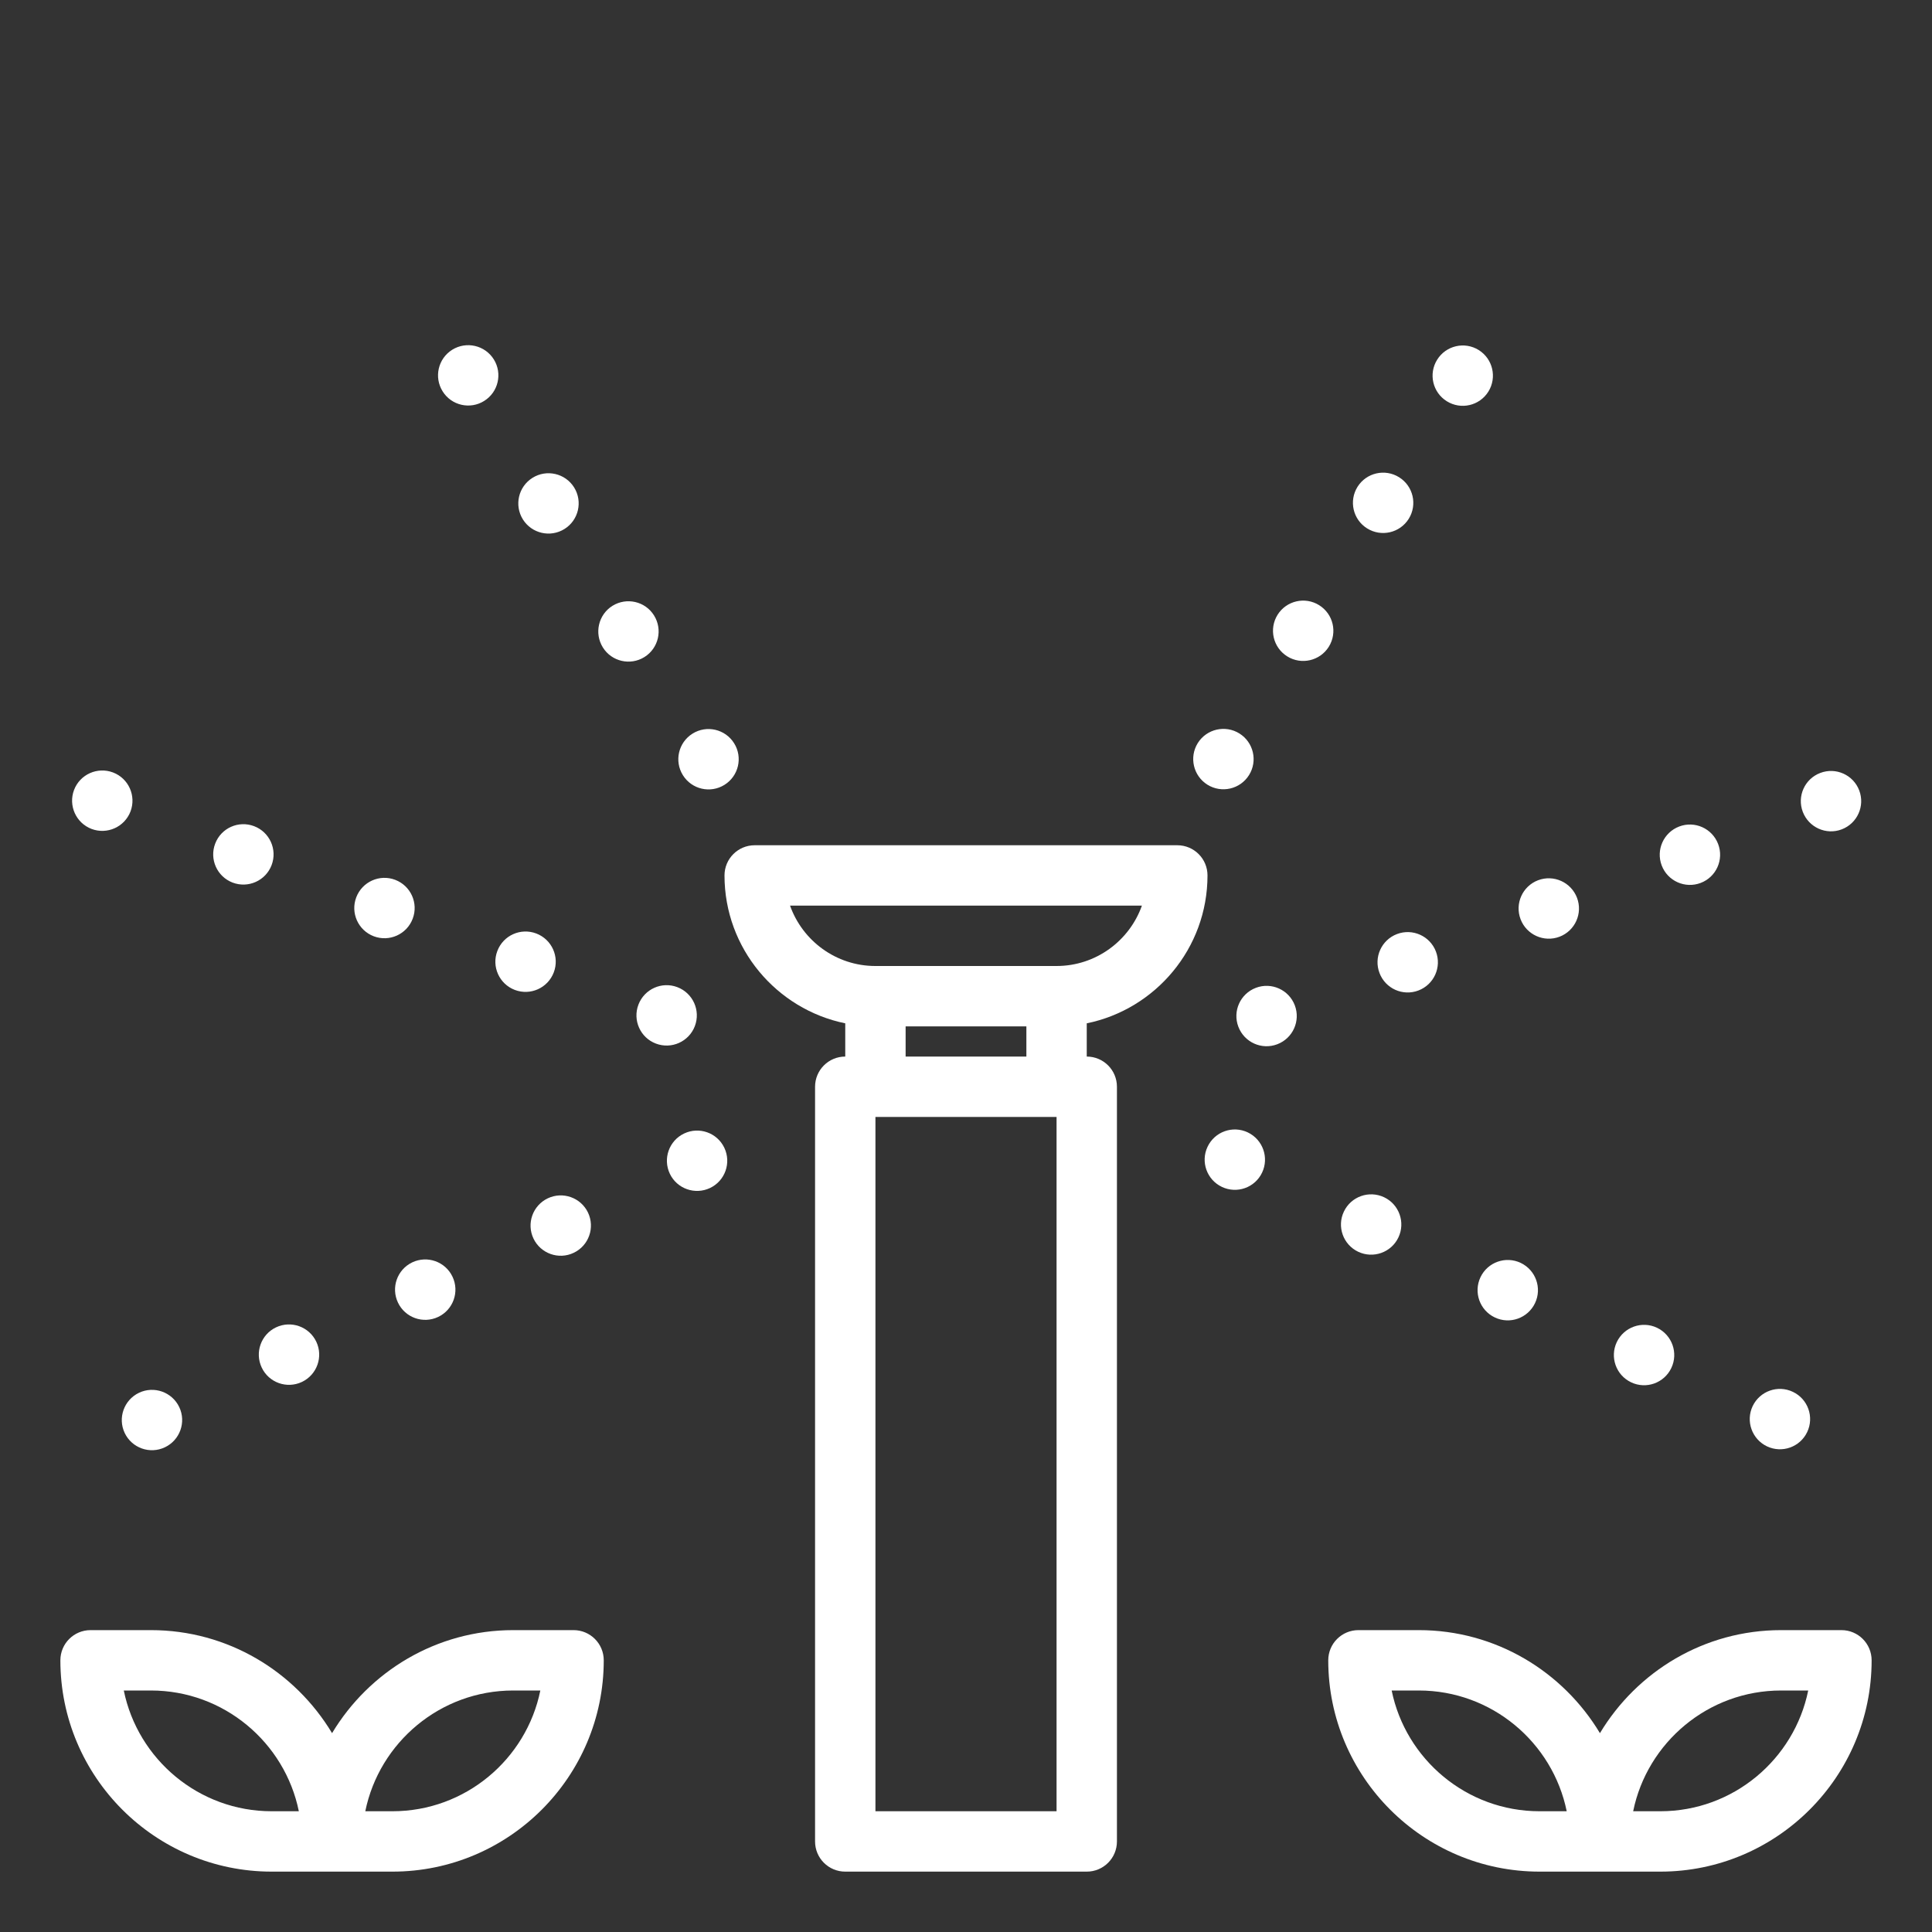 <svg width="40" height="40" viewBox="0 0 40 40" fill="none" xmlns="http://www.w3.org/2000/svg">
<rect x="0" y="0" width="40" height="40" fill="#333333" stroke="none"/>
<path d="M5.625 38.75H6.875H8.125C10.537 38.75 12.5 36.787 12.5 34.375C12.5 34.029 12.22 33.75 11.875 33.75H10.625C9.033 33.75 7.641 34.608 6.875 35.883C6.109 34.608 4.718 33.75 3.125 33.75H1.875C1.53 33.75 1.25 34.029 1.25 34.375C1.25 36.787 3.212 38.75 5.625 38.75ZM10.625 35H11.187C10.897 36.424 9.634 37.5 8.125 37.5H7.563C7.853 36.076 9.116 35 10.625 35ZM3.125 35C4.634 35 5.897 36.076 6.187 37.5H5.625C4.116 37.5 2.853 36.424 2.563 35H3.125Z" fill="white"/>
<path d="M38.125 33.75H36.875C35.282 33.75 33.891 34.608 33.125 35.883C32.359 34.608 30.968 33.75 29.375 33.75H28.125C27.78 33.75 27.5 34.029 27.5 34.375C27.5 36.787 29.462 38.75 31.875 38.75H33.125H34.375C36.788 38.75 38.75 36.787 38.75 34.375C38.75 34.029 38.47 33.75 38.125 33.75ZM31.875 37.5C30.366 37.5 29.103 36.424 28.813 35H29.375C30.884 35 32.147 36.076 32.437 37.5H31.875ZM34.375 37.5H33.813C34.103 36.076 35.366 35 36.875 35H37.437C37.147 36.424 35.884 37.5 34.375 37.5Z" fill="white"/>
<path d="M25 18.125C25 17.779 24.72 17.5 24.375 17.5H15.625C15.28 17.5 15 17.779 15 18.125C15 19.634 16.076 20.896 17.5 21.187V21.875C17.155 21.875 16.875 22.154 16.875 22.5V38.125C16.875 38.471 17.155 38.75 17.5 38.75H22.5C22.845 38.75 23.125 38.471 23.125 38.125V22.5C23.125 22.154 22.845 21.875 22.5 21.875V21.187C23.924 20.896 25 19.634 25 18.125ZM16.357 18.75H23.642C23.384 19.477 22.689 20 21.874 20H18.124C17.31 20 16.615 19.477 16.357 18.75V18.75ZM21.875 37.5H18.125V23.125H21.875V37.5ZM18.75 21.875V21.25H21.25V21.875H18.75Z" fill="white"/>
<path d="M13.579 21.606C13.257 21.484 13.095 21.122 13.218 20.8V20.8C13.341 20.477 13.702 20.315 14.024 20.438V20.438C14.347 20.561 14.509 20.922 14.386 21.245V21.245C14.263 21.567 13.902 21.729 13.579 21.606V21.606Z" fill="white"/>
<path d="M1.895 17.162C1.573 17.039 1.411 16.678 1.533 16.355V16.355C1.656 16.032 2.017 15.871 2.34 15.993V15.993C2.663 16.116 2.824 16.477 2.702 16.8V16.8C2.579 17.122 2.218 17.284 1.895 17.162V17.162Z" fill="white"/>
<path d="M4.816 18.273C4.494 18.15 4.332 17.789 4.455 17.467V17.467C4.577 17.144 4.938 16.982 5.261 17.105V17.105C5.584 17.228 5.746 17.589 5.623 17.912V17.912C5.5 18.234 5.139 18.396 4.816 18.273V18.273Z" fill="white"/>
<path d="M10.658 20.495C10.336 20.372 10.174 20.011 10.297 19.689V19.689C10.419 19.366 10.78 19.204 11.103 19.327V19.327C11.426 19.45 11.588 19.811 11.465 20.133V20.133C11.342 20.456 10.981 20.618 10.658 20.495V20.495Z" fill="white"/>
<path d="M7.737 19.384C7.415 19.261 7.253 18.9 7.376 18.578V18.578C7.499 18.255 7.86 18.093 8.182 18.216V18.216C8.505 18.339 8.667 18.7 8.544 19.022V19.022C8.421 19.345 8.06 19.507 7.737 19.384V19.384Z" fill="white"/>
<path d="M9.164 8.102C8.981 7.809 9.07 7.424 9.363 7.241V7.241C9.656 7.059 10.041 7.148 10.224 7.441V7.441C10.406 7.733 10.317 8.119 10.024 8.301V8.301C9.732 8.484 9.346 8.395 9.164 8.102V8.102Z" fill="white"/>
<path d="M14.139 16.05C13.956 15.758 14.045 15.372 14.338 15.189V15.189C14.63 15.006 15.016 15.095 15.199 15.388V15.388C15.382 15.68 15.293 16.066 15 16.249V16.249C14.707 16.432 14.322 16.343 14.139 16.05V16.05Z" fill="white"/>
<path d="M10.826 10.754C10.643 10.461 10.732 10.076 11.025 9.893V9.893C11.317 9.71 11.703 9.799 11.886 10.091V10.091C12.069 10.384 11.979 10.77 11.687 10.952V10.952C11.394 11.135 11.009 11.046 10.826 10.754V10.754Z" fill="white"/>
<path d="M12.482 13.405C12.299 13.112 12.388 12.726 12.68 12.543V12.543C12.973 12.361 13.359 12.449 13.541 12.742V12.742C13.724 13.035 13.635 13.42 13.343 13.603V13.603C13.05 13.786 12.664 13.697 12.482 13.405V13.405Z" fill="white"/>
<path d="M34.404 17.919C34.281 17.596 34.443 17.235 34.766 17.112V17.112C35.088 16.989 35.449 17.151 35.572 17.474V17.474C35.695 17.797 35.533 18.158 35.211 18.28V18.28C34.888 18.403 34.527 18.241 34.404 17.919V17.919Z" fill="white"/>
<path d="M28.561 20.145C28.438 19.823 28.6 19.462 28.922 19.339V19.339C29.245 19.216 29.606 19.378 29.729 19.7V19.7C29.852 20.023 29.69 20.384 29.367 20.507V20.507C29.044 20.63 28.683 20.468 28.561 20.145V20.145Z" fill="white"/>
<path d="M37.325 16.809C37.202 16.486 37.364 16.125 37.687 16.003V16.003C38.009 15.88 38.37 16.042 38.493 16.364V16.364C38.616 16.687 38.454 17.048 38.131 17.171V17.171C37.809 17.294 37.448 17.131 37.325 16.809V16.809Z" fill="white"/>
<path d="M31.482 19.032C31.359 18.709 31.521 18.348 31.843 18.225V18.225C32.166 18.102 32.527 18.265 32.65 18.587V18.587C32.773 18.91 32.611 19.271 32.288 19.394V19.394C31.966 19.516 31.605 19.354 31.482 19.032V19.032Z" fill="white"/>
<path d="M25.639 21.258C25.516 20.936 25.678 20.575 26.001 20.452V20.452C26.323 20.329 26.684 20.491 26.807 20.813V20.813C26.93 21.136 26.768 21.497 26.445 21.62V21.62C26.123 21.743 25.762 21.581 25.639 21.258V21.258Z" fill="white"/>
<path d="M24.998 16.246C24.706 16.063 24.616 15.677 24.799 15.384V15.384C24.982 15.092 25.368 15.003 25.661 15.186V15.186C25.953 15.369 26.043 15.754 25.86 16.047V16.047C25.677 16.34 25.291 16.429 24.998 16.246V16.246Z" fill="white"/>
<path d="M29.954 8.307C29.661 8.125 29.572 7.739 29.755 7.447V7.447C29.937 7.154 30.323 7.065 30.615 7.247V7.247C30.908 7.43 30.997 7.815 30.815 8.108V8.108C30.632 8.401 30.247 8.49 29.954 8.307V8.307Z" fill="white"/>
<path d="M28.305 10.94C28.012 10.758 27.923 10.372 28.106 10.079V10.079C28.289 9.787 28.674 9.698 28.967 9.881V9.881C29.26 10.064 29.349 10.449 29.166 10.742V10.742C28.983 11.034 28.598 11.123 28.305 10.94V10.94Z" fill="white"/>
<path d="M26.65 13.589C26.357 13.406 26.268 13.021 26.451 12.728V12.728C26.634 12.436 27.02 12.347 27.312 12.53V12.53C27.605 12.713 27.694 13.098 27.511 13.391V13.391C27.328 13.683 26.942 13.772 26.65 13.589V13.589Z" fill="white"/>
<path d="M8.24 26.97C8.091 26.658 8.223 26.285 8.535 26.136V26.136C8.847 25.988 9.22 26.12 9.368 26.432V26.432C9.517 26.744 9.384 27.117 9.073 27.265V27.265C8.761 27.414 8.388 27.281 8.24 26.97V26.97Z" fill="white"/>
<path d="M11.045 25.643C10.897 25.331 11.029 24.959 11.341 24.81V24.81C11.652 24.662 12.025 24.794 12.174 25.105V25.105C12.322 25.417 12.19 25.79 11.878 25.938V25.938C11.567 26.087 11.194 25.954 11.045 25.643V25.643Z" fill="white"/>
<path d="M13.868 24.301C13.72 23.989 13.852 23.616 14.164 23.468V23.468C14.475 23.32 14.848 23.452 14.996 23.763V23.763C15.145 24.075 15.012 24.448 14.701 24.596V24.596C14.389 24.744 14.016 24.612 13.868 24.301V24.301Z" fill="white"/>
<path d="M2.582 29.669C2.434 29.358 2.566 28.985 2.878 28.836V28.836C3.189 28.688 3.562 28.82 3.711 29.132V29.132C3.859 29.443 3.726 29.816 3.415 29.964V29.964C3.103 30.113 2.73 29.98 2.582 29.669V29.669Z" fill="white"/>
<path d="M5.419 28.315C5.271 28.003 5.403 27.63 5.714 27.482V27.482C6.026 27.333 6.399 27.466 6.548 27.778V27.778C6.696 28.089 6.564 28.462 6.252 28.611V28.611C5.94 28.759 5.567 28.627 5.419 28.315V28.315Z" fill="white"/>
<path d="M28.119 25.916C27.808 25.768 27.675 25.395 27.824 25.084V25.084C27.972 24.772 28.345 24.64 28.657 24.788V24.788C28.968 24.936 29.101 25.309 28.952 25.621V25.621C28.804 25.932 28.431 26.064 28.119 25.916V25.916Z" fill="white"/>
<path d="M25.297 24.573C24.986 24.425 24.853 24.052 25.002 23.741V23.741C25.15 23.429 25.523 23.297 25.834 23.445V23.445C26.146 23.594 26.278 23.967 26.13 24.278V24.278C25.982 24.59 25.609 24.722 25.297 24.573V24.573Z" fill="white"/>
<path d="M33.77 28.619C33.458 28.471 33.326 28.098 33.474 27.786V27.786C33.623 27.474 33.996 27.342 34.307 27.49V27.49C34.619 27.639 34.751 28.012 34.603 28.323V28.323C34.455 28.635 34.081 28.768 33.77 28.619V28.619Z" fill="white"/>
<path d="M30.948 27.276C30.636 27.128 30.504 26.755 30.652 26.443V26.443C30.8 26.131 31.174 25.999 31.485 26.147V26.147C31.797 26.296 31.929 26.669 31.781 26.98V26.98C31.632 27.292 31.259 27.425 30.948 27.276V27.276Z" fill="white"/>
<path d="M36.583 29.945C36.272 29.796 36.139 29.424 36.287 29.112V29.112C36.436 28.8 36.809 28.668 37.12 28.817V28.817C37.432 28.965 37.564 29.338 37.416 29.649V29.649C37.268 29.961 36.895 30.093 36.583 29.945V29.945Z" fill="white"/>
</svg>
